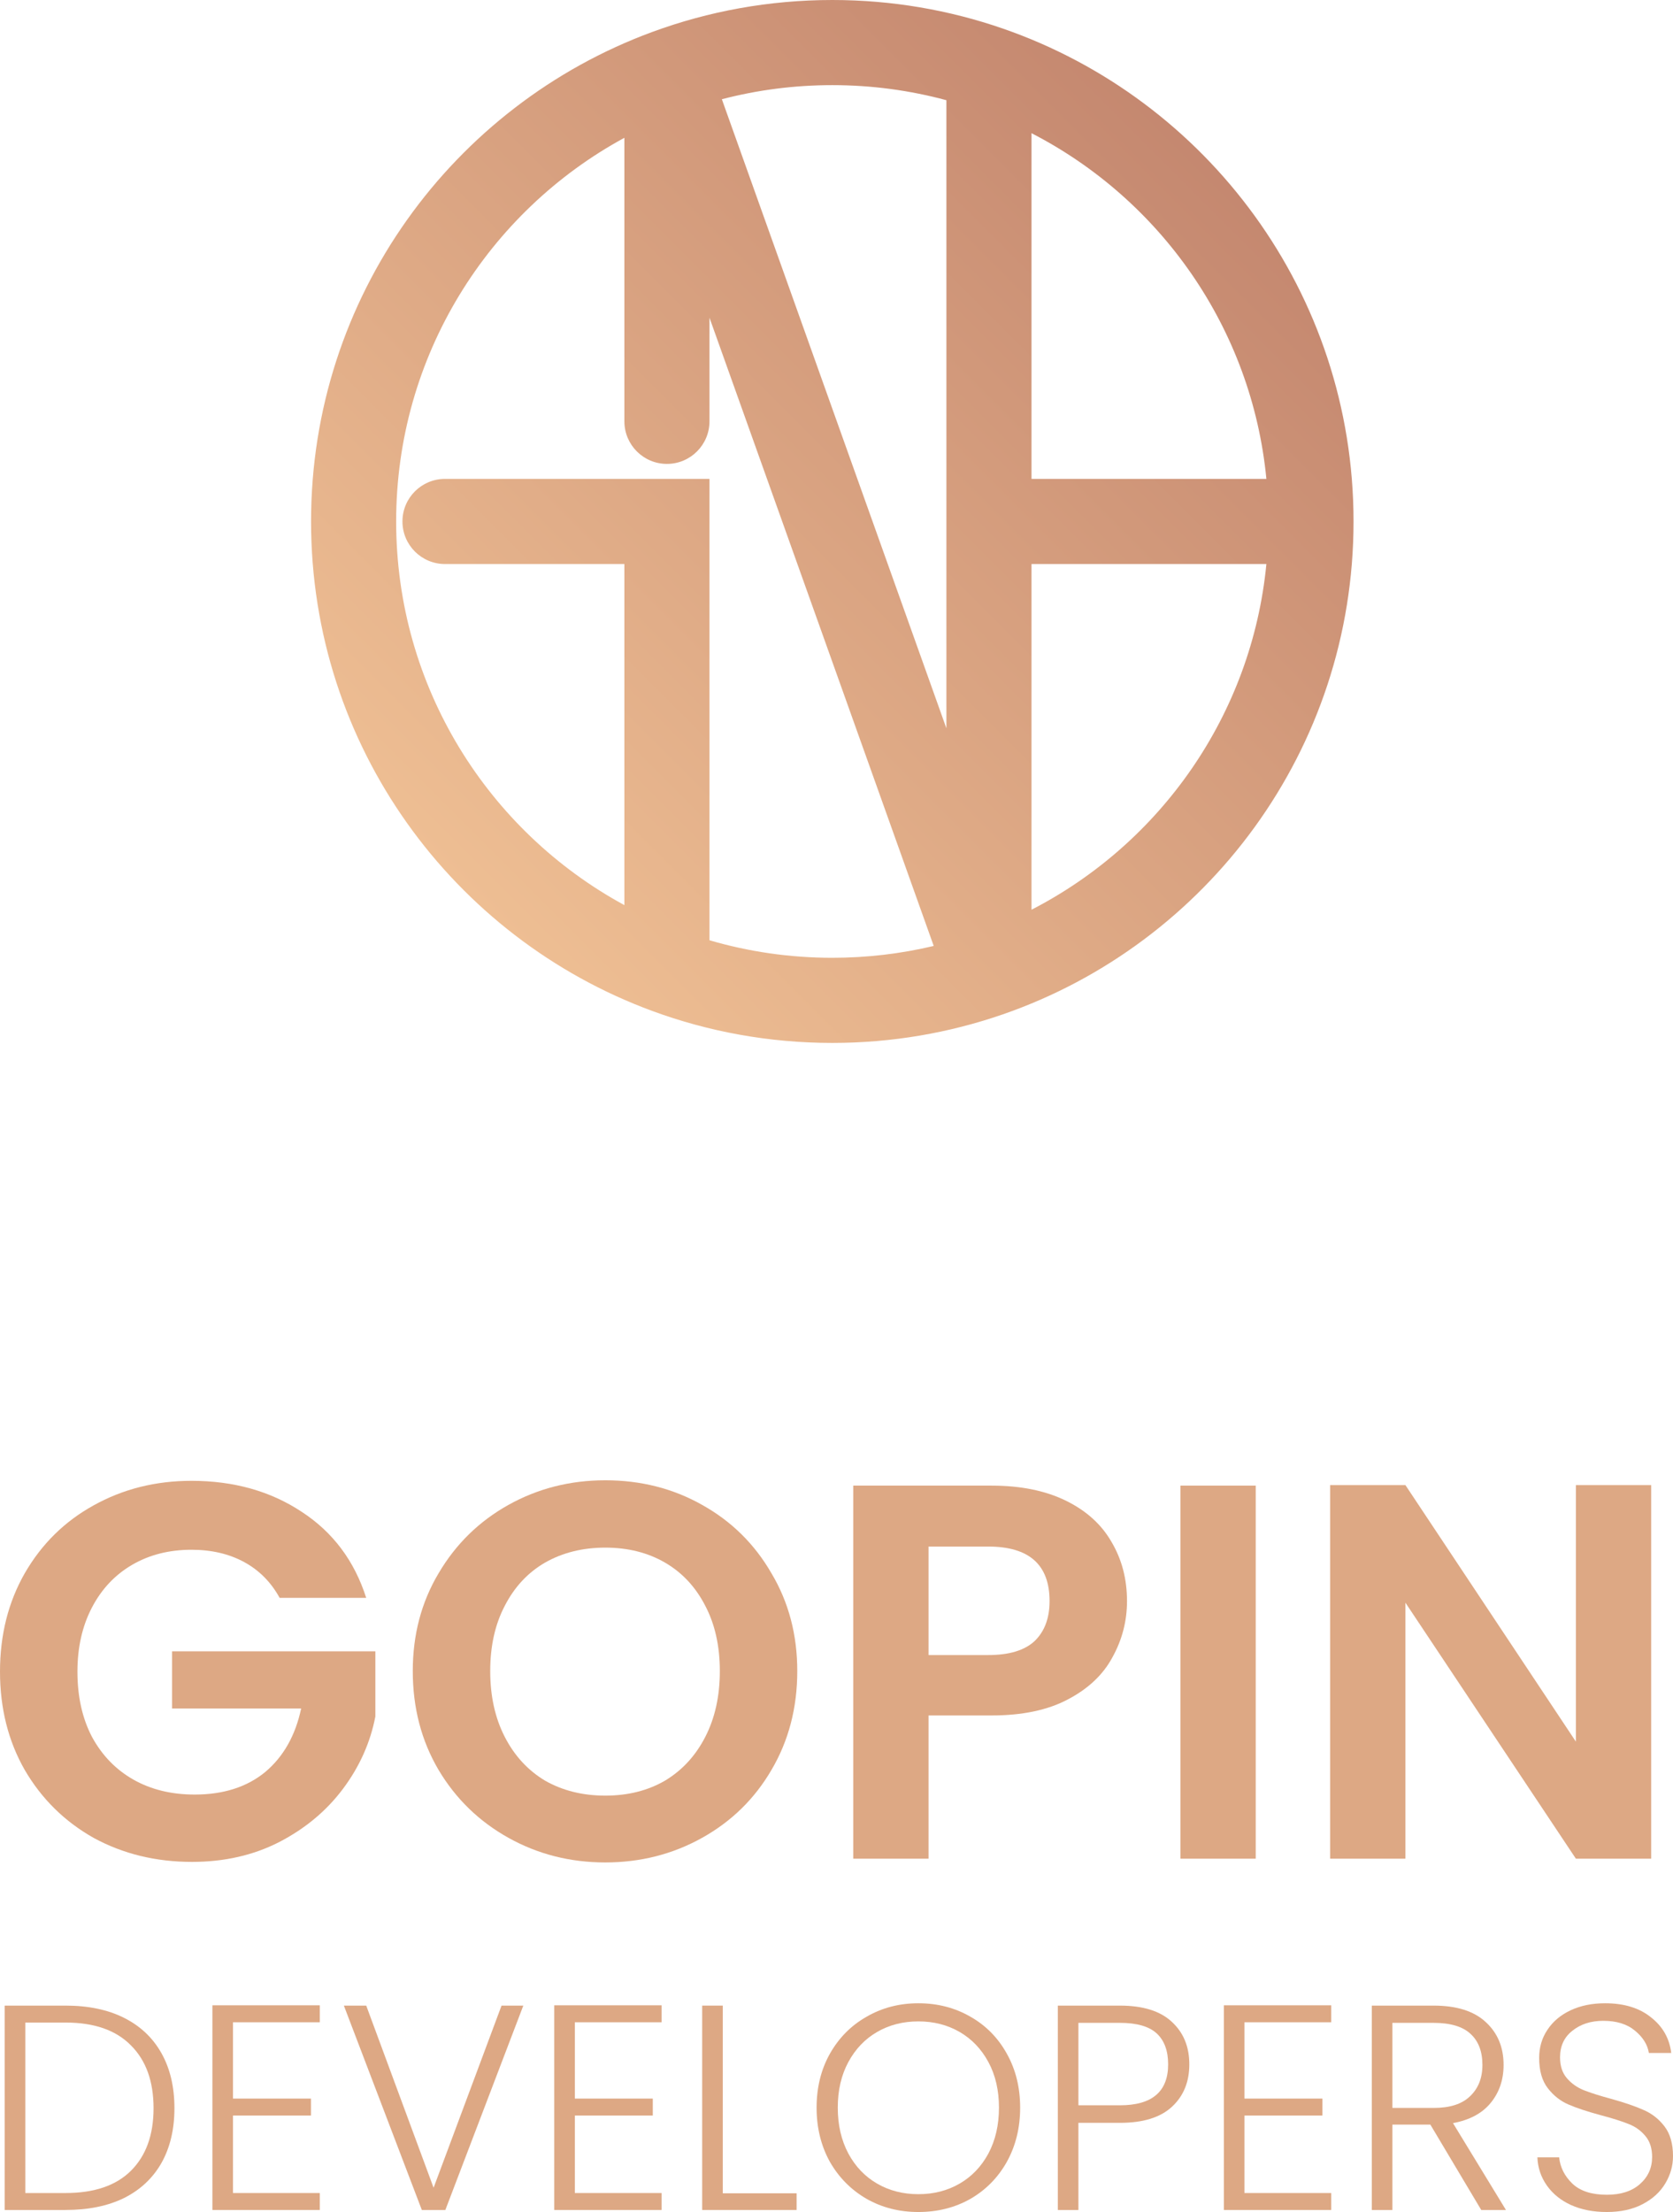 <svg width="199" height="263" viewBox="0 0 199 263" fill="none" xmlns="http://www.w3.org/2000/svg">
<path d="M33.262 189.98C32.239 188.116 30.831 186.697 29.04 185.723C27.249 184.748 25.16 184.261 22.772 184.261C20.128 184.261 17.782 184.854 15.736 186.04C13.689 187.227 12.089 188.921 10.938 191.124C9.787 193.327 9.211 195.869 9.211 198.75C9.211 201.715 9.787 204.3 10.938 206.502C12.132 208.705 13.774 210.4 15.863 211.586C17.953 212.772 20.384 213.366 23.155 213.366C26.567 213.366 29.36 212.476 31.535 210.697C33.71 208.875 35.138 206.354 35.821 203.135H20.469V196.335H44.648V204.088C44.051 207.18 42.772 210.04 40.81 212.667C38.848 215.293 36.311 217.411 33.198 219.021C30.128 220.589 26.674 221.372 22.836 221.372C18.529 221.372 14.627 220.419 11.13 218.513C7.676 216.564 4.947 213.874 2.942 210.442C0.981 207.011 0 203.113 0 198.75C0 194.386 0.981 190.489 2.942 187.057C4.947 183.583 7.676 180.893 11.13 178.987C14.627 177.038 18.507 176.064 22.772 176.064C27.804 176.064 32.175 177.292 35.885 179.749C39.595 182.164 42.153 185.574 43.56 189.98H33.262Z" fill="#DDA884"/>
<path d="M71.998 221.436C67.819 221.436 63.981 220.462 60.484 218.513C56.988 216.564 54.216 213.874 52.169 210.442C50.122 206.969 49.099 203.05 49.099 198.686C49.099 194.365 50.122 190.489 52.169 187.057C54.216 183.583 56.988 180.872 60.484 178.923C63.981 176.974 67.819 176 71.998 176C76.22 176 80.058 176.974 83.512 178.923C87.009 180.872 89.759 183.583 91.763 187.057C93.81 190.489 94.834 194.365 94.834 198.686C94.834 203.05 93.81 206.969 91.763 210.442C89.759 213.874 87.009 216.564 83.512 218.513C80.015 220.462 76.177 221.436 71.998 221.436ZM71.998 213.493C74.685 213.493 77.052 212.9 79.098 211.713C81.145 210.485 82.744 208.748 83.896 206.502C85.047 204.257 85.623 201.652 85.623 198.686C85.623 195.721 85.047 193.136 83.896 190.934C82.744 188.688 81.145 186.972 79.098 185.786C77.052 184.6 74.685 184.007 71.998 184.007C69.312 184.007 66.924 184.6 64.834 185.786C62.787 186.972 61.188 188.688 60.037 190.934C58.885 193.136 58.31 195.721 58.31 198.686C58.31 201.652 58.885 204.257 60.037 206.502C61.188 208.748 62.787 210.485 64.834 211.713C66.924 212.9 69.312 213.493 71.998 213.493Z" fill="#DDA884"/>
<path d="M134.055 190.362C134.055 192.734 133.479 194.958 132.328 197.034C131.219 199.11 129.449 200.783 127.019 202.054C124.63 203.325 121.603 203.961 117.935 203.961H110.451V220.991H101.496V176.635H117.935C121.39 176.635 124.332 177.229 126.763 178.415C129.193 179.601 131.006 181.232 132.2 183.308C133.436 185.384 134.055 187.735 134.055 190.362ZM117.552 196.78C120.025 196.78 121.859 196.229 123.053 195.128C124.247 193.984 124.844 192.395 124.844 190.362C124.844 186.04 122.413 183.88 117.552 183.88H110.451V196.78H117.552Z" fill="#DDA884"/>
<path d="M149.368 176.635V220.991H140.413V176.635H149.368Z" fill="#DDA884"/>
<path d="M196.403 220.991H187.448L167.171 190.552V220.991H158.216V176.572H167.171L187.448 207.074V176.572H196.403V220.991Z" fill="#DDA884"/>
<path d="M7.803 238.459C10.509 238.459 12.83 238.946 14.766 239.919C16.702 240.892 18.183 242.294 19.21 244.125C20.236 245.956 20.749 248.134 20.749 250.66C20.749 253.163 20.236 255.329 19.21 257.16C18.183 258.968 16.702 260.358 14.766 261.331C12.83 262.282 10.509 262.757 7.803 262.757H0.56V238.459H7.803ZM7.803 260.741C11.209 260.741 13.798 259.86 15.571 258.099C17.367 256.314 18.265 253.835 18.265 250.66C18.265 247.462 17.367 244.971 15.571 243.186C13.798 241.379 11.209 240.475 7.803 240.475H3.01V260.741H7.803Z" fill="#DDA884"/>
<path d="M27.714 240.44V249.513H36.987V251.529H27.714V260.741H38.036V262.757H25.265V238.424H38.036V240.44H27.714Z" fill="#DDA884"/>
<path d="M62.247 238.459L52.974 262.757H50.175L40.903 238.459H43.562L51.575 260.115L59.657 238.459H62.247Z" fill="#DDA884"/>
<path d="M68.376 240.44V249.513H77.648V251.529H68.376V260.741H78.698V262.757H65.927V238.424H78.698V240.44H68.376Z" fill="#DDA884"/>
<path d="M85.974 260.775H94.756V262.757H83.524V238.459H85.974V260.775Z" fill="#DDA884"/>
<path d="M109.238 263C106.975 263 104.923 262.479 103.08 261.436C101.237 260.37 99.779 258.898 98.706 257.021C97.656 255.121 97.132 252.977 97.132 250.59C97.132 248.204 97.656 246.072 98.706 244.194C99.779 242.294 101.237 240.823 103.08 239.78C104.923 238.714 106.975 238.181 109.238 238.181C111.524 238.181 113.588 238.714 115.431 239.78C117.274 240.823 118.72 242.294 119.77 244.194C120.82 246.072 121.345 248.204 121.345 250.59C121.345 252.977 120.82 255.121 119.77 257.021C118.72 258.898 117.274 260.37 115.431 261.436C113.588 262.479 111.524 263 109.238 263ZM109.238 260.88C111.058 260.88 112.69 260.462 114.137 259.628C115.583 258.794 116.726 257.601 117.566 256.048C118.405 254.472 118.825 252.653 118.825 250.59C118.825 248.528 118.405 246.72 117.566 245.168C116.726 243.615 115.583 242.422 114.137 241.587C112.69 240.753 111.058 240.336 109.238 240.336C107.419 240.336 105.786 240.753 104.34 241.587C102.893 242.422 101.75 243.615 100.911 245.168C100.071 246.72 99.651 248.528 99.651 250.59C99.651 252.653 100.071 254.472 100.911 256.048C101.75 257.601 102.893 258.794 104.34 259.628C105.786 260.462 107.419 260.88 109.238 260.88Z" fill="#DDA884"/>
<path d="M141.467 245.446C141.467 247.531 140.778 249.212 139.402 250.486C138.026 251.761 135.962 252.398 133.209 252.398H128.275V262.757H125.826V238.459H133.209C135.938 238.459 137.991 239.096 139.367 240.371C140.767 241.645 141.467 243.337 141.467 245.446ZM133.209 250.312C137.035 250.312 138.947 248.69 138.947 245.446C138.947 243.824 138.492 242.595 137.583 241.761C136.673 240.927 135.215 240.51 133.209 240.51H128.275V250.312H133.209Z" fill="#DDA884"/>
<path d="M148.025 240.44V249.513H157.298V251.529H148.025V260.741H158.347V262.757H145.576V238.424H158.347V240.44H148.025Z" fill="#DDA884"/>
<path d="M176.19 262.757L170.137 252.607H165.623V262.757H163.174V238.459H170.521C173.251 238.459 175.315 239.108 176.715 240.406C178.137 241.703 178.849 243.407 178.849 245.515C178.849 247.277 178.336 248.783 177.309 250.034C176.306 251.262 174.813 252.062 172.831 252.433L179.129 262.757H176.19ZM165.623 250.625H170.556C172.469 250.625 173.904 250.162 174.86 249.235C175.84 248.308 176.33 247.068 176.33 245.515C176.33 243.916 175.863 242.688 174.93 241.831C173.997 240.95 172.527 240.51 170.521 240.51H165.623V250.625Z" fill="#DDA884"/>
<path d="M191.127 263C189.518 263 188.095 262.722 186.859 262.166C185.646 261.61 184.689 260.833 183.989 259.837C183.29 258.84 182.916 257.728 182.87 256.5H185.459C185.576 257.682 186.1 258.724 187.034 259.628C187.967 260.509 189.331 260.949 191.127 260.949C192.784 260.949 194.09 260.532 195.046 259.698C196.026 258.84 196.516 257.763 196.516 256.465C196.516 255.422 196.247 254.588 195.711 253.962C195.174 253.313 194.51 252.838 193.717 252.537C192.923 252.213 191.827 251.865 190.428 251.494C188.795 251.054 187.5 250.625 186.544 250.208C185.587 249.791 184.771 249.142 184.094 248.261C183.418 247.381 183.08 246.187 183.08 244.681C183.08 243.43 183.406 242.317 184.059 241.344C184.713 240.348 185.634 239.571 186.824 239.015C188.013 238.459 189.378 238.181 190.917 238.181C193.18 238.181 195 238.737 196.376 239.849C197.775 240.939 198.58 242.352 198.79 244.09H196.131C195.968 243.094 195.419 242.213 194.486 241.448C193.553 240.66 192.294 240.267 190.707 240.267C189.238 240.267 188.013 240.66 187.034 241.448C186.054 242.213 185.564 243.268 185.564 244.612C185.564 245.631 185.832 246.454 186.369 247.08C186.905 247.705 187.57 248.18 188.363 248.505C189.18 248.829 190.276 249.177 191.652 249.548C193.238 249.988 194.521 250.428 195.501 250.869C196.481 251.286 197.309 251.935 197.985 252.815C198.662 253.696 199 254.878 199 256.361C199 257.496 198.697 258.574 198.09 259.593C197.484 260.613 196.586 261.436 195.396 262.061C194.206 262.687 192.784 263 191.127 263Z" fill="#DDA884"/>
<path fill-rule="evenodd" clip-rule="evenodd" d="M84.391 37.774V50.095C84.391 52.89 82.126 55.156 79.33 55.156C76.535 55.156 74.269 52.89 74.269 50.095V16.384C58.094 25.172 47.122 42.31 47.122 62C47.122 81.69 58.094 98.828 74.269 107.616V67.061H52.931C50.136 67.061 47.87 64.795 47.87 62C47.87 59.205 50.136 56.939 52.931 56.939H84.391V111.794C89.02 113.149 93.921 113.878 99 113.878C103.158 113.878 107.196 113.389 111.064 112.469L84.391 37.774ZM122.696 108.163C138.014 100.285 148.896 85.007 150.634 67.061H122.696V108.163ZM122.696 56.939H150.634C148.896 38.993 138.014 23.715 122.696 15.836V56.939ZM112.573 11.915C108.251 10.747 103.702 10.122 99 10.122C94.457 10.122 90.056 10.705 85.864 11.799L112.573 86.596V11.915ZM77.582 3.801C84.264 1.341 91.481 0 99 0C106.097 0 112.926 1.195 119.29 3.398C143.561 11.8 161 34.857 161 62C161 89.143 143.561 112.2 119.29 120.602C112.926 122.805 106.097 124 99 124C91.481 124 84.264 122.659 77.582 120.199C53.902 111.482 37 88.722 37 62C37 35.279 53.902 12.518 77.582 3.801Z" fill="url(#paint0_linear_4345_1753)"/>
<defs>
<linearGradient id="paint0_linear_4345_1753" x1="155.939" y1="5.061" x2="42.061" y2="118.939" gradientUnits="userSpaceOnUse">
<stop stop-color="#C4876F"/>
<stop offset="0.104" stop-color="#C4876F"/>
<stop offset="0.885" stop-color="#EEBE93"/>
<stop offset="1" stop-color="#EEBE93"/>
</linearGradient>
</defs>
</svg>
